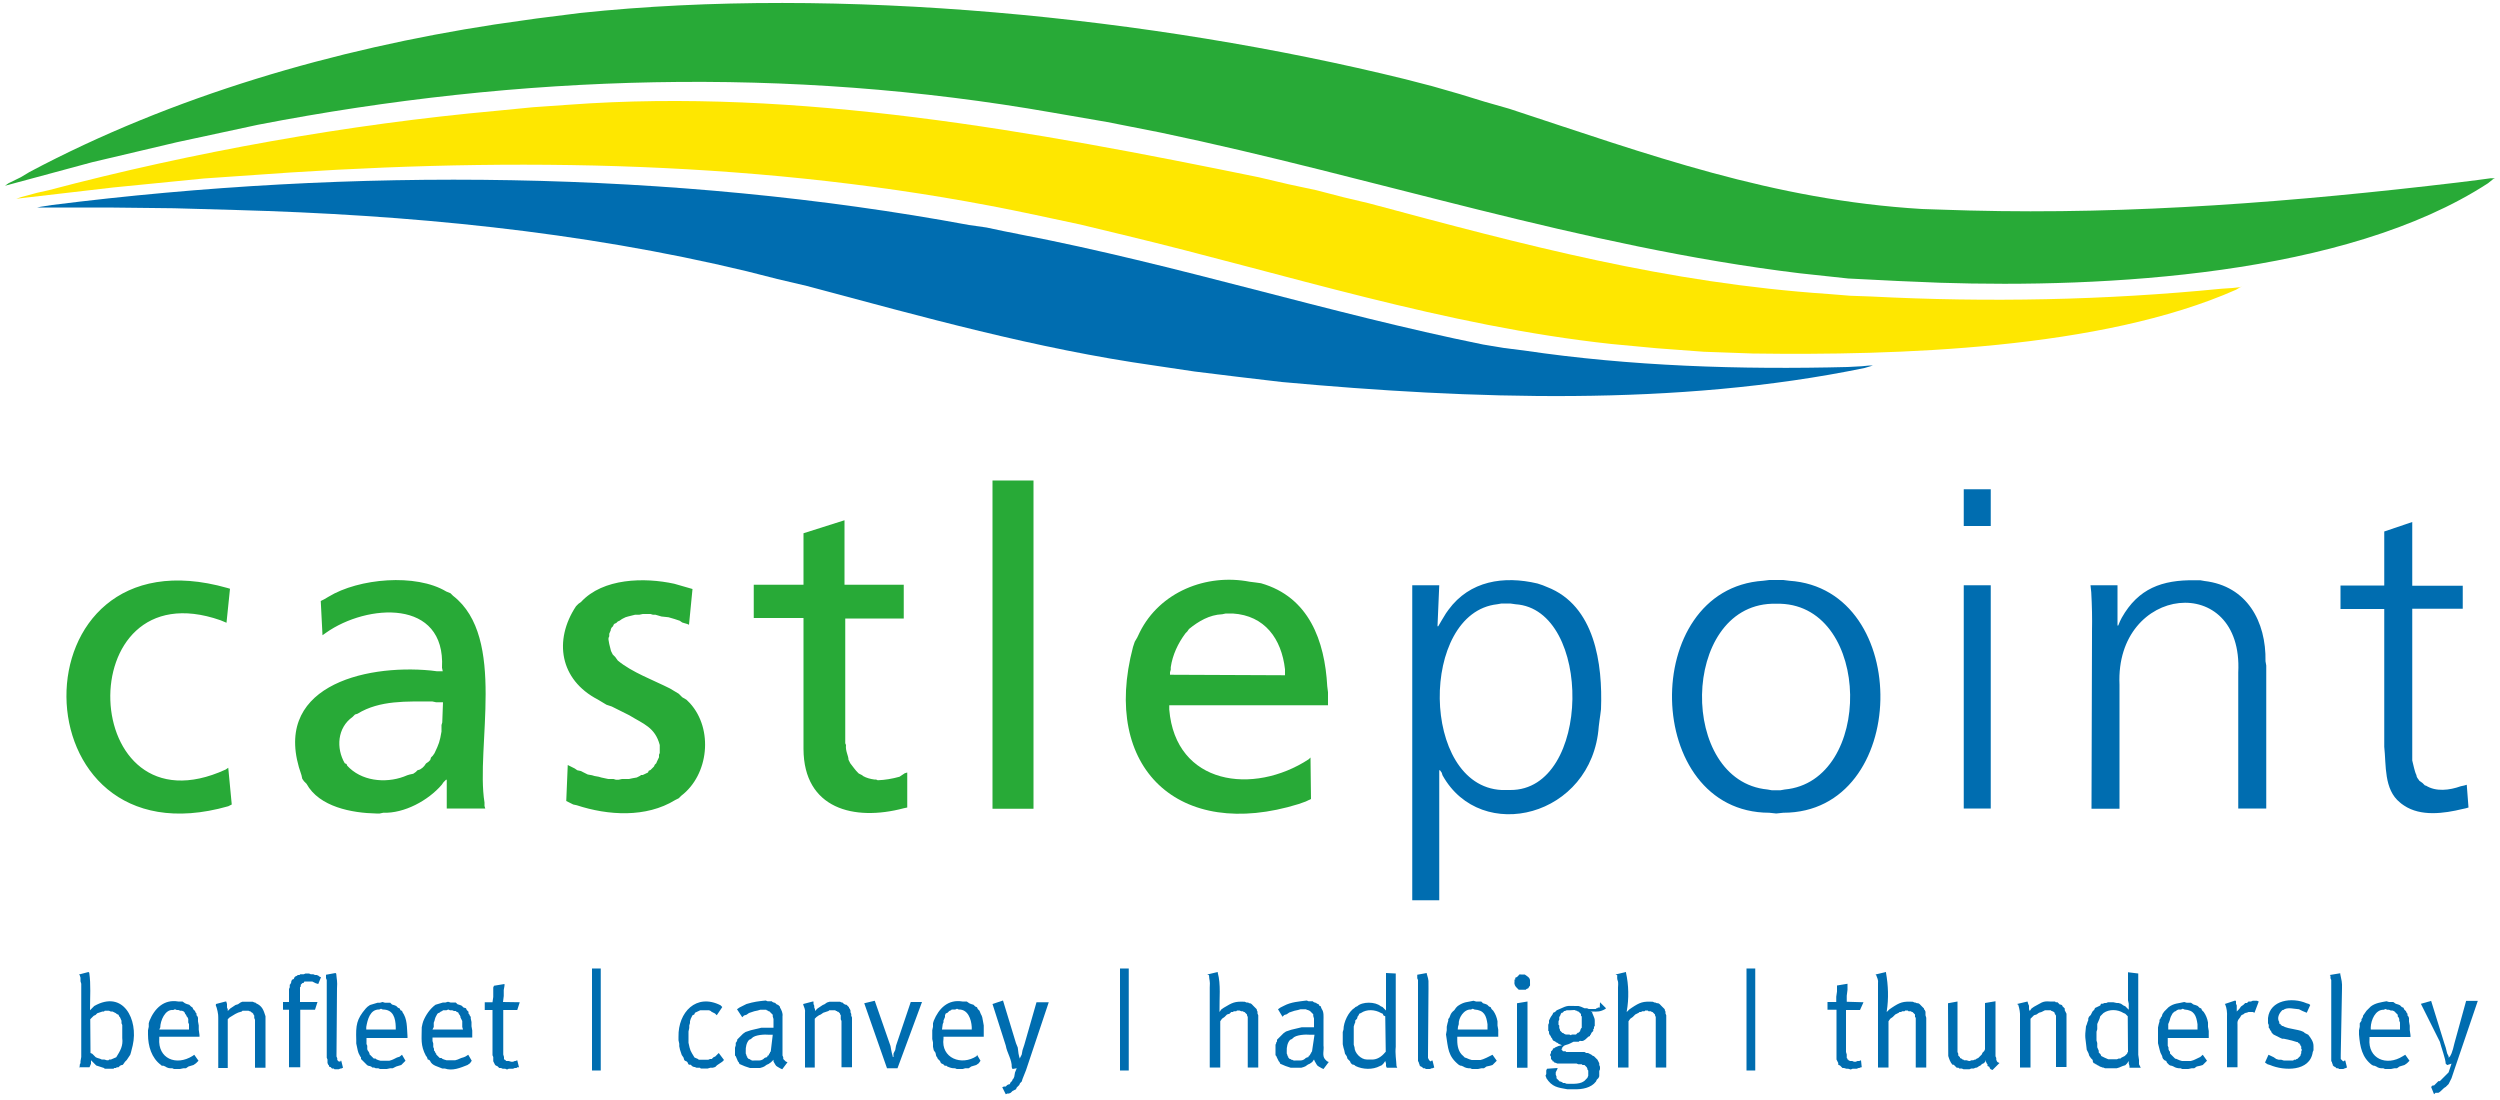 <svg version="1.1" id="Layer_1" xmlns="http://www.w3.org/2000/svg" x="0" y="0" width="1000" height="440" viewBox="0 0 1000 440" xml:space="preserve"><style>.st1,.st2{fill-rule:evenodd;clip-rule:evenodd;fill:#006db0}.st2{fill:#28aa37}.st4{fill:#006db0}.st5{fill:none}</style><path d="M6.5 79.5l2.1-.7 6.3-1.7 4.5-1c57.9-15.3 119.8-26.4 179.4-31.8l14.3-1.4 14.3-1c91.9-6.8 186.2 10.6 276.1 29l11.9 2.8 11.2 2.4 10.8 2.8 10.1 2.4c62.6 16.8 119 31.9 183.9 36.3l8.7.7 8.4.3c46.6 2.4 93.5 1.5 140-3.1l4.5-.3 2.8-.3 1-.3-.7.3-1.7 1c-54 23.9-135.8 26.3-193.4 25.5l-19.5-.7-18.8-1.4-18.1-1.7c-66.6-7.2-130.2-28-195.1-43.6l-17.4-4.2-17.8-3.8c-98-21-198.7-23.4-298.2-17l-34.6 2.4L45.2 75 6.5 79.5" fill-rule="evenodd" clip-rule="evenodd" fill="#fee700"/><path class="st1" d="M14.9 83l1.4-.3 4.5-.7C140.5 66.9 269 68 387.6 90l7 1 6.6 1.4 7 1.4c62.4 12 123.4 31.5 185 44l8.4 1.4 8 1c42.5 6.3 86.6 7.7 129.5 6.6l5.6-.3 3.1-.3h1.4l-1 .3-2.4.7c-75 15.5-157.5 12.5-233.1 5.6l-17.8-2.1-17.1-2.1-16.1-2.4c-47.3-6.7-92.8-19.5-138.9-31.8l-11.9-2.8-12.2-3.1C231.8 92.4 163 85.9 94.4 84l-24.8-.7-26.5-.3H14.9"/><path class="st2" d="M2 74.3l1.4-1 4.9-2.4 3.5-2.1C69 38.4 134 19.6 197.8 9.8l16.8-2.4L232 5.2c103.4-11 228.8 1.5 330.2 26.5l10.8 2.8 10.8 3.1 10.1 3.1 9.8 2.8c56 18.4 105.2 36.5 165.1 40.1l9.1.3 9.8.3C853 85.9 918.3 80.7 983.1 73l8-1 5.2-.7h1.7l-.7.3-2.1 1.7c-57 37.1-154.1 41.9-219.2 39.8l-16.8-.7-19.9-1-19.5-2.1c-87.2-10.6-170-38.4-255.7-56.3l-21.3-4.2-22-3.8c-105.4-18.5-212.7-15.4-317.6 4.9l-32.5 7-33.9 8L2 74.3m88.6 174.8l-2.4-1c-61-21.3-57.2 86.9 2.1 59.7l1-.7 1.4 14.7-1.4.7c-85.5 24.4-87-112-.3-87.3l1 .3-1.4 13.6m37.7-8.7l1.4-.7 1.7-1c12.1-7.4 35-9.4 47.1-2.1l1.7.7 1 1c21.6 16.7 9 60.6 12.6 82.7v1.4l.3 1h-15.4v-11.5h-.3l-1 1-.7 1c-5.4 6.3-15 11.5-23.4 11.2l-1.4.3h-1.4c-9.7-.2-22.8-2.6-27.9-11.9l-1-1-.7-1-.3-1.4c-12.7-35.2 24.7-44.5 51.7-41.9l2.4.3h2.4l-.3-1.4c1.5-27.8-30-25.6-46.4-14l-1.4 1-.7-13.7zm48.9 40.5h-2.8l-1.4-.3c-10.1 0-21.1-.6-30 4.9l-1 .3-1 1c-6.1 4.3-6.6 12.5-3.1 18.5l.7.3.3.7 1 1c6.1 5.6 15.8 6 23 2.8l1-.3 1.4-.3 1-.7.7-.7 1-.3 1-.7.7-.7.7-1 1-.7.7-.7.3-1 .7-.7.7-1c1.8-3.8 2.1-4.6 2.8-8.7V290l.3-1 .3-8.1m49.9 25.1l2.8 1.4 1 .7 1.4.3 2.8 1.4 1.7.3 1 .3 1.7.3 1 .3 1.4.3 1.4.3h2.1l1 .3h1l1.4-.3h2.8l1.4-.3 1.7-.3 1.4-.7.3-.3h.7l2.1-1 .3-.7.7-.3 1.4-1.4.3-.7.7-.7v-.2l1-2.1v-1l.3-.7V298c-1.9-7.1-6.5-8.4-12.2-11.9l-7-3.5-2.1-.7-3.5-2.1c-15.2-7.9-17.7-23.7-8.7-37.3l1-1 1-.7c8.8-9.6 25.4-9.9 37.3-7.3l7.3 2.1-1.4 14.3-.7-.3-1-.3-1-.3-1-.7-2.1-.7-2.4-.7-2.8-.3-2.4-.7h-1l-1-.3h-3.1l-1.4.3H254l-2.8.7-1 .3-1.4.7-1 .7-.7.3-.3.3-.3.3-.7.3-.3.3-.3.7-.3.3-.3.3-.3.7v.3l-.3.7-.3.7v1l-.3.7v.7l.3 1.7.7 2.8.7 1.4 1 1 1 1.4c5.6 4.7 14.4 7.9 20.9 11.2l3.5 2.1 1.4 1.4 1.7 1 1.4 1.4c9.4 10.4 7.5 28.6-3.5 37l-1 1-1.4.7c-11.7 7.2-26.9 6.2-39.4 2.1l-1.4-.3-2.8-1.4.6-14.4m134.7-58.6h-23.7v49.9l.3.7c-.3 2.4 1 4.3 1 5.9l.7 1.4c.8 1 2.2 3 3.1 3.8l.3.3 1.4.7.3.3c1.4.8 3 1.2 4.5 1.4h.7l.7.3c2.9-.1 5.8-.6 8.7-1.4l2.1-1.4 1-.3v14l-1.4.3c-19.9 5.3-40 .2-40.1-23.7v-52.4h-19.9v-13.3h19.9v-20.6l16.4-5.2v25.8h23.7v13.5"/><path d="M397 323.5h16.4V192.2H397v131.3z" fill="#28aa37"/><path class="st2" d="M524.4 319.6l-2.1 1-2.8 1c-47.9 14.9-79.1-14.3-66.3-62.8l.7-2.1 1-1.7 1-2.1c8-16.1 26.6-23.6 44-20.2l2.4.3 2.1.3c19.2 5.5 25.5 23 26.5 41.2l.3 2.4v5.2h-63.5v1.7c2.5 30.2 33.6 34.4 55.8 19.9l.7-.7.2 16.6zM514 270.1v-2.4c-1.4-12.2-8.1-21.5-20.9-22.3h-2.8l-1.4.3c-5.1.2-9.5 2.8-13.3 5.9l-.7 1-.7.7c-3 4-5.2 8.7-5.9 13.6v1l-.3 1v1l46 .2"/><path class="st1" d="M564.9 234.1h10.8l-.7 16.4h.3l1.4-2.4 1.7-2.8 1-1.4c8.5-11.6 22.1-13.7 35.6-10.5l2.1.7 1.7.7c19.2 7.4 22.3 30.8 21.6 48.9l-.3 2.4-.3 2.1-.3 2.4c-2.6 36.2-47.1 47.3-62.5 19.5l-.3-1-.7-1h-.3v52h-10.8v-126zm37.4 7.3h-1.7l-1.7.3c-31.1 3.4-30.8 72.6 1.7 74.3h3.5c32.6.2 33-72.3 2.1-74.3l-2.1-.3h-1.8m108.2-9.4h2.8l2.4.3c49.7 3.3 48.3 92.8-2.4 92.8l-2.8.3-2.8-.3c-50.7-.1-52.2-89.5-2.4-92.8l2.4-.3h2.8zm0 84.1h1.7l1.7-.3c35.5-3.3 34.8-73.1-1.7-74.3h-3.5c-36.5 1.3-37.3 70.9-1.7 74.3l1.7.3h1.8m85.8-105.7h-10.8v-14.7h10.8v14.7zm-10.8 23.7h10.8v89.3h-10.8v-89.3zm51.3 20.9v-2.4c.1-5.6 0-10.1-.3-15.7l-.3-2.8H847v16.1h.3l.7-1.7.7-1.4c6.6-11.7 16.1-15.2 29.3-15h2.1l1.7.3c17 2 24.7 16.2 24.4 32.1l.3 1.7v57.2h-11.2V269c2.1-40.6-49.3-35.1-47.5 4.9v49.6h-11.2l.2-68.5m148.3-11.5h-20.2v60.7c.5 1.8.9 4.4 1.7 5.9v.3l.3.7c1.6 2.1 0 .5 2.1 2.1l.3.3.7.7h.3c4.1 2.6 9.5 1.9 14 .3l1.4-.3 1-.3.7 9.1-1 .3-1.4.3c-7.4 1.8-16.7 3.1-23.4-1.4l-1-.7-.6-.5c-6.5-5.2-5.5-15-6.3-22.3v-55.1h-17.5v-9.4h17.5v-21.6l11.2-3.8v25.5h20.2v9.2M31.6 389.8l3.8-1 .3.3c.7 4.8.3 9.7.3 14.7v.3l1.7-1.7c11.6-6.6 17.7 5.4 15.4 15.7l-.7 2.8-.3 1-1.4 2.1-.7.7-.7 1-.3.3h-.3l-.7.3-.3.3-.3.3h-.7l-.3.3h-.7l-.3.3h-3.5l-.3-.3-3.1-1-2.1-2.1v1.4l-.3.7-.3.7h-4.2l.3-.3v-.7l.3-.7v-.7l.3-1.7v-29.3l-.3-1v-1.4l-.3-1-.3-.3zm4.6 31.4l.7.3 1.4 1.4.7.3 1 .3.7.3h1l1 .3h.7l.3-.3h.7l.7-.3.7-.3.7-.3c1.6-2.6 2.8-4.5 2.4-7.7V410l-.3-.7v-1l-.3-.7-.3-.7-.3-.3-.3-.7-.7-.3-.3-.3-1.4-.7h-.7l-.7-.3h-1.7l-.3.3H41l-2.1.7-.7.7-.7.3-1.4 1.4.1 13.5m41.5.7l1.7 2.4-1 1-1 .7-1 .3-1 .3-1 .7h-1l-1.4.3h-2.4l-.7-.3c-1 .1-2-.1-2.8-.7l-.7-.3h-.7l-.3-.3c-3.8-2.8-5.2-7.6-5.2-12.2v-1.7l.3-1.4v-1.4l.3-1c2-4.9 5.8-8.7 11.5-7.7H73l1 .7.7.3 1 .3.7.7.6.4.3.7.7.7.3.7.3.3v.7l.3.3.3.7v1.4l.3 1.7v1.7l.3 2.1v.7H63.7v.7c-.6 8 6.7 11.1 13.3 7l.7-.5zm-14-10.1h11.9v-2.1l-.3-.7v-1.4l-.3-.7-.3-.3-.3-.7-.3-.3-.3-.7-.3-.3-.7-.3h-.7l-.7-.3h-.7l-.7-.3-.7.3c-3.3-.4-5.2 4.4-5.2 7l-.4.8m22.7-10.2l3.8-1h.3l.3 1v1.4l.3.7v.7l1-1 2.1-1.4 1-.3 1-.7.7-.3h4.2l.7.3h.3l.3.3c2.5 1.1 3 2.7 3.8 5.2v20.6H102v-19.2l-.3-.7v-1l-.3-.3v-.3l-.7-.7h-.3v-.3h-.3l-.7-.3H97l-.3.3c-2.2.5-3 1.3-4.9 2.4l-.7.7v19.5h-3.8V407c.1-1.1-.5-3.9-1-4.9l.1-.5m40.9-8l-1-.3-1.4-.7h-3.1l-.3.3v.3h-.5l-.7.7v.7l-.3.3v5.9h7l-1 3.1h-5.9v23h-4.5v-23h-2.4v-3.1h2.4v-5.2l.3-.7v-1l.3-.3.3-.7v-.3l.3-.7.7-.3.3-.7.3-.3.7-.3.3-.3h.7l.3-.3h1.4l.7-.3h1.4l.7.3h1l.7.3h.7l.7.3.3.3.7.3-1.1 2.7m7.3 28.3v.7l.3.7v.7l.3.3.3.3h.7v-.3h.3l.7 2.8-.7.3h-.3l-.7.3h-1.7l-.3-.3h-.7l-.3-.3-.3-.3h-.3l-.3-.3v-.3l-.3-.3-.3-.7v-1.4l-.3-.7V392l-.3-.7v-1.4l3.8-.7.3.3c.2 2.6.5 2.8.3 5.9l-.2 26.5m26.2 0l1.4 2.4-1.7 1.7-1 .3-1 .3-1.4.7h-1l-1.4.3H152l-.7-.3h-1l-.7-.3h-.7l-.3-.3-.7-.3h-.3l-.7-.3-.3-.3-.3-.3-.3-.3-.7-.7-.3-.3-.3-.3-.3-.3v-.7l-.3-.3-.7-1.4-.3-1-.3-1.4-.3-1.4V416c-.2-5.9.1-8.3 3.8-12.6l.7-.7 1-.7 1-.3 1-.3 1-.3h1l1-.3 1 .3h2.1l.7.7 1 .3.7.3.7.7.7.3.3.7.7.3v.3c2.1 3 1.8 6 2.1 9.8v.7h-16.4v2.4l.3.7v1.4l.3.7.3.3.3.7v.3l1.7 1.7h.7l.3.3.7.3 1 .3h3.5l1-.3.7-.3 1.4-.7 1-.3 1-.8zm-14.4-10.1h11.9v-1c-.1-3.6-1-7-5.2-7l-.7-.3-.7.3c-3.7-.1-4.7 4.1-5.2 7v1m40.8 10.1l1.4 2.4-.7 1-1 .7c-2.8 1.1-6 2.5-9.1 1.4h-1c-1.7-.8-4.1-1.1-4.9-3.1l-.3-.3-.7-.3v-.3l-.3-.7-.3-.3c-2.3-4.3-1.7-6.9-1.7-11.5l.3-1.4.3-1c1-2.5 2.7-5 4.9-6.6l1-.3 1-.3 1-.3h1l1-.3 1 .3h2.1l.7.7 1 .3.7.3.7.7 1 .3.3.7.7.7v.7l.3.3.3.7.3.3v.7l.3 1.4v1.7l.3 1.7v2.8H173v1.4l.3 1v1.4l.3.7v.7l.3.3.3.7.3.3v.3l1.4 1.4h.7l.3.3.7.3 1 .3h3.5l1-.3.7-.3.7-.3 1-.3.7-.3 1.1-.7zM173 411.8h12.2l-.3-1v-2.4l-.7-1.4v-.3l-.3-.7-.3-.3-.3-.7-.7-.3-.3-.3h-.7l-.7-.3h-.9l-.7-.3-.7.3h-1.4l-.3.3-.7.3-.3.3-.7.3-.3.3c-1.3 2.2-.7 1.9-1.4 3.5v1.7l-.5 1m34.9-10.9l-1 3.1h-5.6v17.8l.3 1v1h.3l.3.3.3.3h1l1 .3h.7l.7-.3h.3l.7-.3.7 2.8h-.7l-.3.3h-.7l-.7.3h-1.7l-.7.3-.7-.3h-1l-.7-.3h-.7l-.7-.7-.7-.3-.3-.3-.7-1.4v-1.7l-.3-.7V404h-3.1v-3.1h3.1l.3-2.1V395l.3-.7 4.2-.7v.7l-.3 1.7v2.4l-.3 2.4 6.7.1"/><path class="st4" d="M236.8 428.2h3.5v-40.8h-3.5v40.8z"/><path class="st1" d="M288.8 403l-2.1 3.1-.7-.7-1.4-.7-.3-.3-.7-.3h-3.5l-2.1 1-.3.7-.7.3-.7 1.4-.3 1v.7l-.3 1v1l-.3 1.4v4.5c.7 3.3.7 3.1 2.4 5.9l.7.3.7.3.3.3h3.8l.7-.3h.7l.7-.7.7-.3 1.4-1.4 2.1 2.8-.7.7-2.1 1.4-.7.7-1 .3h-1l-1 .3h-2.8l-.3-.3h-1.4l-.7-.3h-.3l-.7-.3-.3-.3-.3-.3h-.7l-.3-.3-.3-.7-.3-.3-.7-.3-.3-.3-.3-1-.7-1-.7-2.1-.3-1.4v-1l-.3-1.4v-1.4c-.2-9.8 7.1-17.5 16.8-12.6l.7.7-.1.2m6 .7l1-.7 2.8-1.4c3-.9 4.7-1.1 7.7-1.4l.7.3h1.7l.3.3.7.3h.3l.3.3.3.3.7.3.7.7v.3c.6 1 1.2 2.3 1 3.5v15.7l.3.7v.7l.3.3.7.7.7.3-2.1 2.8-.7-.3c-2.2-1.3-1.5-.6-2.8-2.8v-.7l-1 1-1 .7-.7.3-1 .7-.7.3-1 .3h-4l-2.1-.7-.7-.3-.7-.3-.7-.3-.3-.7-.3-.3-.3-.7-.3-.7-.3-.7-.3-.3v-3.1l.3-1v-1l.3-.3.3-.7v-.3l.3-.3.3-.3.3-.3.7-.7.7-.7 1-.7 2.1-.7 4.2-1h4.9v-3.5l-.3-1v-.7l-1.4-1.4h-.3l-.3-.3h-.3l-.3-.3h-2.4l-1 .3-1.4.3-2.1.7-1 .7-1 .3-.7.7-2.1-3.2zm14.3 10.2h-1.4c-1.8-.2-5.8 0-7 1.4l-.3.3-.7.3c-1.1 1-1.5 3.1-1.4 4.5v1l.3.7v.3l.3.3v.3l.3.3.3.3h.3l.3.3h.3l.3.3h1c1.5-.1 2.6.3 3.8-.7l.3-.3.7-.3h.3l.3-.7h.3l.3-.7.3-.3v-.3l.3-.3.8-6.7m12.2-12.3l3.8-1h.3v1l.3.7v.7l.3.7v.7l1-1 2.1-1.4.7-.3 1-.7 1-.3h4.2l.7.3h.3l.3.3.3.3.7.3h.3l1 1v.3l.3.3.3.7v.7l.3.7v.7l.3.7v19.9h-4.2v-18.5l-.3-.7V406l-.3-.3v-.3l-.7-.7h-.3l-.3-.3h-.3l-.3-.3h-2.4l-.3.3-2.1.7-1 .7-.7.3-1 .7-.7.7V427H322v-20.2c-.1-3.2.4-2-.7-4.9v-.3m24.4-.3l4.2-1 6.3 18.1.3 1.7.3 1.4.3 1v.3h.3v-1.4l.7-1.4.3-1.7 5.9-17.5h4.5l-9.8 26.5h-4.2l-9.1-26m45.1 20.6l1.4 2.4-.7 1-1 .7-1 .3-1 .3-1 .7h-1.4l-1 .3h-2.4l-.7-.3c-1.2.1-2.1-.3-3.1-.7l-.3-.3h-.7l-.3-.3-.3-.3-.7-.3-.3-.3-.3-.7-.3-.3-.3-.3-.3-.3-.3-.7-.3-.3-.3-1.4-.7-1-.3-1.4V417l-.3-1.4v-3.5l.3-1.4v-1.4l.3-1c2-4.9 5.7-8.7 11.5-7.7h1.7l1 .7.7.3 1 .3.7.7.7.3.3.7.7.7c.9 2.6.9 1.1 1.4 4.2l.3 1.7v4.5h-16.1v.7c-1.1 7.8 7.2 11.1 13.3 7l.1-.5zm-14-10.1h11.9v-1c-.2-3.1-1.5-7.1-5.2-7l-.7-.3-.7.3h-1.4l-.3.3-.7.3-.7.7-.7.3-.3.7v.7l-.3.7-.3.7v.7l-.3.7-.3 2.2"/><path class="st5" d="M397 400.2h23v37.3h-23z"/><path class="st1" d="M397 401.6l4.2-1.4 5.2 17.1.7 1.7.3 2.4.3 1.4.3.7v-.3l.7-1.4.3-1.7.7-2.1 4.9-17.1h4.9l-9.1 27.2-1.4 3.5-.3 1-.7.7-.3.7-.3.3-.7.7-.3.7-1.4.7-.7.7-.7.3h-.6l-.7.3-1.4-2.8.7-.3h.7l.3-.3.3-.3.7-.3h.3l.3-.7.3-.3.3-.3.3-.7.3-.3.3-.7.3-1.7.7-1.7-1.7.3-.3-.7c.1-3.1-1.9-5.7-2.4-8.7l-5.3-16.6"/><path class="st4" d="M448 428.2h3.5v-40.8H448v40.8z"/><path class="st1" d="M482.9 389.8l4.2-1v.3c1.3 4.7.6 10.4.7 15.4v.3l.7-1 1-.7c3.5-2.1 4.4-2.6 8.4-2.4l.7.3h.7l.3.3c.9-.2 1.5.9 2.1 1.4l1 1v.3l.3.7v.7l.3.7V427h-4.2v-20.2l-.3-.7v-.3l-1-1h-.3l-.3-.3h-.7l-.7-.3h-1l-.3.3h-1l-.3.3h-.7l-.7.7-1 .3-1 1-1 .7-.7 1V427h-4.2v-32c.2-3-.2-2.6-.3-4.9l-.7-.3m28.3 13.9l1-.7 1.4-.7c2.8-1.5 6-1.7 9.1-2.1l.7.3h1.7l.3.3.7.3h.3l.3.3.7.3.3.3v.3l.7.3v.3l.3.7c.9 1.2.7 3 .7 4.5v10.1c.3 1.8-.7 4.2.7 5.6l.7.7.7.3-2.1 2.8-.7-.3c-2.2-1.3-1.5-.6-2.8-2.8l-.3-.7-.7 1-1 .7-.7.3-1 .7-.7.3-1 .3h-4.2l-2.1-.7-.7-.3-.7-.3-.7-.3-.3-.7-.3-.3-.7-1.4-.3-.7-.3-.3v-4.2l.3-.7v-.3l.3-.3v-.7l.3-.3.3-.3.3-.3.3-.3 1.4-1.4 1-.7 2.1-.7 4.2-1h4.9v-3.5l-.3-1v-.7l-1.4-1.4h-.3l-.3-.3h-.3l-.7-.3h-2.1l-1 .3-1.4.3-2.1.7-1 .7-1 .3-.7.7-1.8-3zm14.6 10.2h-1.7c-1.8-.2-5.8 0-7 1.4l-.3.3-.7.3c-1.1 1-1.5 3.1-1.4 4.5v1l.3.7v.3l.3.3v.3l.3.3.3.3h.3l.3.3h.3l.7.3h.7c1.5-.1 2.6.3 3.8-.7l.3-.3.7-.3h.3l.3-.7h.3l.3-.7.3-.3v-.3l.3-.3 1-6.7m32.5-24.5v29.3c-.3 2.9.2 5.2.3 7.7l.3.7h-4.2l-.3-.7v-1l-.3-1-.7 1-.7.7-.7.3c-3 1.6-6.9 1.4-9.8 0l-.3-.3-.7-.3h-.3l-.3-.3-.3-.3-.3-.7-.3-.3-.7-.7-.3-1-.7-1-.3-1.4-.3-1-.3-1.4v-4.9l.3-1c0-2.9 2-7.2 4.5-8.7l.3-.3.7-.3c2-1.9 7.2-1.9 9.4 0l.7.3 1.4 1.4v-15l3.9.2zm-4.2 17.1l-.7-.3-.3-.7-.7-.3c-2.4-1.4-5.7-1.6-8 0l-.7.3-.3.7-.3.3-.3 1-.7.7v.7l-.3.7-.3 1v7.3l.3 1c0 2.3 2.6 4.9 4.9 4.9h1.7c2.3.2 4.2-1.1 5.6-2.8l.3-.3-.2-14.2m17.1 15.4v1.4l.3.3v.3l.3.3.3.3h.3l.3-.3h.3l.7 2.8-.7.3h-.3l-.7.3h-1.7l-.3-.3h-.7l-.3-.3-.3-.3h-.3l-.3-.3-.3-.3v-.3l-.3-.7v-.3l-.3-.3V392l-.3-.7v-1.4l3.8-.7v.3c1 3.3.6 2.4.7 5.9l-.2 26.5m25.8 0l1.7 2.4-1.7 1.7-1 .3-1.4.3-1 .7h-1l-1.4.3h-2.4l-.7-.3c-.9.1-2.1-.2-2.8-.7l-.7-.3h-.3l-.7-.3c-4.5-3.6-4.3-6.6-5.2-12.2l.3-1.7v-1.4l.3-1.4.3-1v-.7c1-.8.4-2 2.4-3.5l.7-1 .7-.7c2.6-1.8 3.9-1.5 6.3-2.1l1 .3h2.1l.7.7 1 .3.7.3.7.7.7.3.3.7.7.7c.9 1.3 1.4 2.6 1.7 4.2v1.7l.3 1.7v2.8h-16.4v1.4c0 2.3.5 4.8 2.4 6.3l.7.7h.3l.7.3.7.3 1 .3h3.5l1-.3.7-.3.7-.3 1.4-.7 1-.5zm-13.9-10.1H595v-2.1c-.5-3.5-1.3-5.6-5.2-5.9l-.7-.3-.7.3c-2.8-.2-5.1 3.4-4.9 5.9l-.3 1-.1 1.1m25.8-22h1c.8.6 2.1 1.2 2.1 2.4v.7c0 2.3.2.6-.7 2.4l-.7.3-.3.3h-2.8l-.7-.7c-.7-.6-1.2-1.5-1-2.4v-1h.3v-.7l.7-.3c1-.8.6-1.2 1.7-1h.4zm-2.1 11.5l4.2-.7v26.5h-4.2v-25.8m33.2-.4l2.4 2.4-.3.3c-1.9 1.1-3.1 1.1-5.2 1h-.7l.7.3v.3l.3.7c.8 2 .7 1.4.7 3.5v1l-.3.3v.7l-.3.3v.7l-.7.7-.3.7-.3.3v.3l-.7.3-.3.3c-2.5 2.6-2.7.6-3.5 1.7h-2.1l-1.4.7-.7.3-1 .3-.7.3-.7.7v.3l-.3.3v.3h.3v.3l.3.3h1l.3.3h7.3l.7.4h.7l1.4.7.3.3.7.3 1.4 1.4.7 1.4v.7l.3.7v1l-.3.7v2.1l-.3.7-.7.7-.3.7c-2 2.6-5.6 3.2-8.7 3.1h-2.8c-3.9-.7-6.1-.9-8.4-4.5v-.2l-.3-.7.3-.7v-1.4l.3-.7 4.2-.3v.3l-.7 1.4v1l.3.7v.7l.7.7.3.3.3.3h.3l.7.3.3.3h.7l.7.3c2.4 0 6.1.4 7.7-1.7l.7-.7v-.1l.3-.7v-2.1l-.3-.3v-.3l-.3-.7-.3-.3-.3-.3-.3-.3h-.8l-.3-.3h-1.4l-.7-.3h-7.7l-.7-.3h-.3l-.3-.3-.3-.3h-.3v-.3l-.3-.3-.3-.3v-1l-.3-.3v-.7l.3-.3v-.7l.7-.7v-.3l.3-.3h.3l.3-.3.7-.3.7-.3 1.4-.3-.7-.3-.7-.3-.3-.3-.7-.3-.3-.3-.7-.3-.3-.3-.3-.7-.3-.3-.3-.7-.3-.3-.3-.7v-.7l-.3-.3v-2.4l.3-.7v-1l.7-1.4.7-1 .3-.7.7-.3.7-.7.7-.3c4.3-2 3.3-1.3 8-1.4l1 .3.7.3.7.3h1l.7.3h2.8l.3-.3h.3l.3-.3h.7l.1-2.1zm-11.9 3.2h-1.4l-.7.3h-.3l-.7.7h-.3l-.3.3c-.6 1.9-.8.7-.7 2.4l-.3.7v1.4l.3.3v1l.3.7v.3l1 1h.3l.3.3.7.3h1.4l.7.3.3-.3h1.7l.7-.7h.3l.7-.7v-.3l.3-.7.3-.3v-4.5l-.3-.3v-.7l-1-1h-.3l-.3-.3h-.3l-.7-.3-1.7.1m18.1-14.3l4.2-1v.3c1.1 4.9 1.2 10.4.3 15.4v.3l1-1 1-.7c3.3-2.2 4.5-2.6 8.4-2.4l.7.3h.3l.7.3c.9-.2 1.5.9 2.1 1.4l1 1v.3l.3.7v.7l.3.7V427h-4.2v-20.2l-.3-.7v-.3l-1-1h-.3l-.3-.3h-1l-.3-.3h-1l-.3.3h-1l-.3.3h-.7l-.3.3-1.4.7-1 1-1 .7-.7 1V427h-4.2v-32c.3-3.8-.5-1.9-.3-4.9l-.7-.3"/><path class="st4" d="M698.6 428.2h3.5v-40.8h-3.5v40.8z"/><path class="st1" d="M745.4 400.9L744 404h-5.6v16.8l.3 1v1.4l.3.3v.3h.3v.3h.3l.3.3h1l.7.3h.7l.7-.3h.7l.7-.3.3 2.8h-.3l-.7.3h-.3l-.7.3H741l-.7.3-1-.3h-.7l-1-.3h-.6l-.7-.7-.3-.3-.7-.3v-.7l-.7-1.4v-19.9H731v-3.1h3.5v-2.1l.3-2.1v-2.4l4.2-.7v2.4l-.3 2.4v2.4l6.7.2m4.8-11.1l4.2-1v.3c.9 5 1.1 10.3.3 15.4v.3l1-1 1-.7c3.3-2.2 4.5-2.6 8.4-2.4l.7.3h.3l.7.3c.9-.2 1.5.9 2.1 1.4l.7.7v.3l.3.3.3.7v1.4l.3 1V427h-4.2v-19.9l-.3-.3v-1l-1-1h-.3l-.3-.3h-1l-.3-.3h-1l-.3.3h-1l-.3.3h-.7l-.3.3-1.4.7-1 1-1 .7-.7 1V427h-4.2v-32c-.1-3.2.4-2.1-.7-4.9l-.3-.3m29 11.5l3.8-.7v20.2l.3.7v.7l.7.7v.3l.7.3.3.3h.3l.3.3h1l1 .3h.3l.7-.3h.7l.7-.3h.3l.3-.3.7-.3 1.4-1.4.3-.7.7-.7.3-.7v-18.5l4.2-.7v22l.3.7v.7l.3.7.3.3.7.3-2.8 2.8-.7-.3-.3-.3-.3-.7-.7-.3v-.7l-.3-.3-.3-.7v-.7l-.3.7-.3.3-.3.3-.7.3-.3.3-.3.3-.7.3-.3.3-.7.3h-.3l-.7.3h-1l-.7.3h-2.4l-.7-.3h-1l-.3-.3h-.7l-.3-.3-.3-.3-.3-.3-.3-.3h-.5c-.9-1-1.3-2.2-1.7-3.5l-.1-21.1m27.6.3l4.2-1 .3 1 .3.7v1.4l.3.7.7-1 1-.7c2.8-1.4 3.3-2.4 6.3-2.1h2.1l.3.3h.7l.3.3.3.3.3.3h.3l.7.3v.3l1 1v.7l.7 1.4v21.3h-4.2v-20.6l-.3-.3v-.3l-.3-.3v-.3l-.3-.3h-.3l-.3-.3h-.3l-.3-.3H818l-1.4.7-1 .3-1 .7-1 .3-1.4 1.4V427H808v-20.2c.1-1.8-.2-3.2-.7-4.9l-.5-.3m48.5-12.2v32.5l.3 2.1v1.7l.7 1.4h-4.5v-.7l-.3-1v-1l-.7 1-.7.7-1 .3-.7.3-.7.3-1 .3H842l-.7-.3h-.3l-.7-.3h-.3l-.3-.3-.7-.3-.3-.3h-.3l-.3-.3-.7-.3-.3-.7v-.5l-.7-.7-.7-1-.3-1-.7-1.4c-.5-5-.9-4.5-.3-9.4l.3-.7.3-1 .3-.7v-.7l.3-.7.7-.7.7-1.4.7-.7.3-.7 2.1-1 .3-.7h.7l.7-.3h.7l.7-.3h2.1l1.4.3h.7l1 .3 1 .7.7.3 1.4 1.4v-2.4l-.3-1.4v-11.2l4.1.5zm-4.2 17.1l-.3-.3-.7-.7-.7-.3c-2.4-1.5-5.7-1.6-8 0l-.3.3-.7.7-.3.3-.3 1-.3.7-.3.7-.3.7v2.1l-.3 1v3.5l.3 1v1.7l.3.7.3.7v.7l.7.7.3.7 1.4.7.7.3.7.3h3.5l.7-.3h.7l.3-.3 1.4-.7 1-1v-.3l.3-.3-.1-14.3m30 15.4l1.7 2.4-1.7 1.7-1 .3-1.4.3-1 .7h-1l-1.4.3h-2.4l-.7-.3c-.9.1-2.1-.2-2.8-.7l-.7-.3h-.3l-.7-.3-.3-.3-.3-.3-.3-.3-.3-.7-.7-.3-.3-.3-.3-.3-.3-.7v-.3l-.7-1.4-.3-1-.7-2.8V411l.3-1.4.3-1v-.7l.3-.3.3-.7.3-.3.3-1 .7-1 1.7-1.7c2.2-1.7 4.1-1.5 6.3-2.1l1 .3h1.7l1 .7 1 .3.7.3.7.7.7.3.3.7.7.7c.9 1.3 1.4 2.6 1.7 4.2v1.7l.3 1.7v2.8h-16.4v3.1l.3.7v.7l.3.7.3.3v.7l2.1 2.1h.3l.7.3.7.3 1 .3h3.5l1-.3.7-.3 2.1-1 1-.9zm-13.9-10.1H879v-2.1c-.5-3.5-1.3-5.6-5.2-5.9l-.7-.3-.7.3h-1l-.7.3-.3.3-.7.3-.7.7c-1.3 2.2-.7 1.9-1.4 3.5l-.3.7v2.2m22.6-10.2l4.2-1.4.3.3v1l.3.7v2.4l1-1 .7-1 1-.7.7-.7h.7l.3-.3.3-.3h1l.7-.3h1.7l.7.3-1.7 4.5-.7-.3h-1.7l-.7.3h-.3l-.7.3-.3.3-.7.3-.3.3c-.6 1.4-1.6 1.4-1.4 3.5v17.1h-4.2v-20.2c.1-1.7-.1-3.4-.7-4.9l-.2-.2m34.2.4l-1.4 3.1-1.7-.7-1.4-.7c-1.9-.1-4.7-1-6.3.3h-.3l-.3.3c-1.1 1.1-2 3-1 4.5v.7h.3l.3.3v.3h.3l.3.3h.3c2.1 1.4 7.6 1.3 8.7 2.8l1.4.7c1.1 1.4 2.1 2.8 2.1 4.5v1.7l-.3.7c-1.1 7.9-11.5 7.6-17.1 5.2l-1-.3-1-.7 1.4-3.1 2.1 1 1 .7 1 .3h1l1 .3h3.8l.3-.3h.7l.3-.3h.3l.3-.3.3-.3.7-.7v-.3l.3-.7v-.7l.3-.7-.3-.3v-1l-.3-.3v-.3l-.3-.3v-.3h-.3l-.3-.3-.3-.3h-.3l-1-.3-1-.3-3.1-.7h-.7l-.7-.3-2.8-1.4-.7-.7-.3-.7-.3-.3-.3-.7-.3-.3V410l-.3-.7v-2.1c.8-7.3 9.7-8.4 15.4-5.9l1 .3.5.4m12.2 19.9v1.7l.3.3.3.3.3.3h.3l.3-.3h.3l.7 2.8-.7.3h-.1l-.7.3h-1.7l-.3-.3h-.7l-.3-.3-.3-.3h-.3l-.3-.3-.3-.3v-.3l-.3-.7v-.3l-.3-.3V392l-.3-.7v-1l-.3-.3 4.2-.7v.3c.5 2.5.8 3.2.7 5.9l-.5 26.4m25.8 0l1.7 2.4-1 1-1 .7-1 .3-1 .3-1 .7h-1l-1.4.3H954l-.7-.3c-1 .1-2-.1-2.8-.7l-.7-.3h-.3l-.7-.3c-4-3-4.8-7.3-5.2-12.2v-1.7l.3-1.4v-1.4l.7-1v-.7l.3-.3.3-.7v-.3l.7-1 .7-1 1.7-1.7c1.8-1.4 4.1-1.7 6.3-2.1l1 .3h1.7l1 .7 1 .3.7.3.7.7.7.3.3.7.7.7.3.7.3.3v.7l.3.3.3.7v1.4l.3 1.7v1.7l.3 2.1v.7h-16.4v.7c-.7 8 6.8 11.1 13.3 7l1-.6zm-14-10.1H960V409l-.3-.7v-.7l-.3-.7-.3-.3v-.7l-1.4-1.4-.7-.3h-.7l-.7-.3h-.7l-.7-.3-.7.3c-3.4-.1-5.1 4.2-5.2 7v.9"/><path class="st5" d="M968.4 400.2h23v37.3h-23z"/><path class="st1" d="M237.9 744.9l.7.2.9-2.9.1-.3.1-.4.1-.2v-.1l.1.1.1.2.1.3.1.4.8 2.9h.8l-1.6-4.7-.2-.6-.1-.2-.1-.2-.1-.1-.1-.1c-.2-.1-.3-.3-.5-.4h-.2l-.1-.1-.2.5.1.1h.1l.1.1.1.1.1.1h.1l.1.1.1.1.1.1.1.1.1.1.1.1.1.3.1.3-.3-.1-.1.1c0 .3-.3 1.1-.4 1.5l-1.3 2.6" transform="matrix(5.834 0 0 -5.834 -419.542 4747.268)"/></svg>